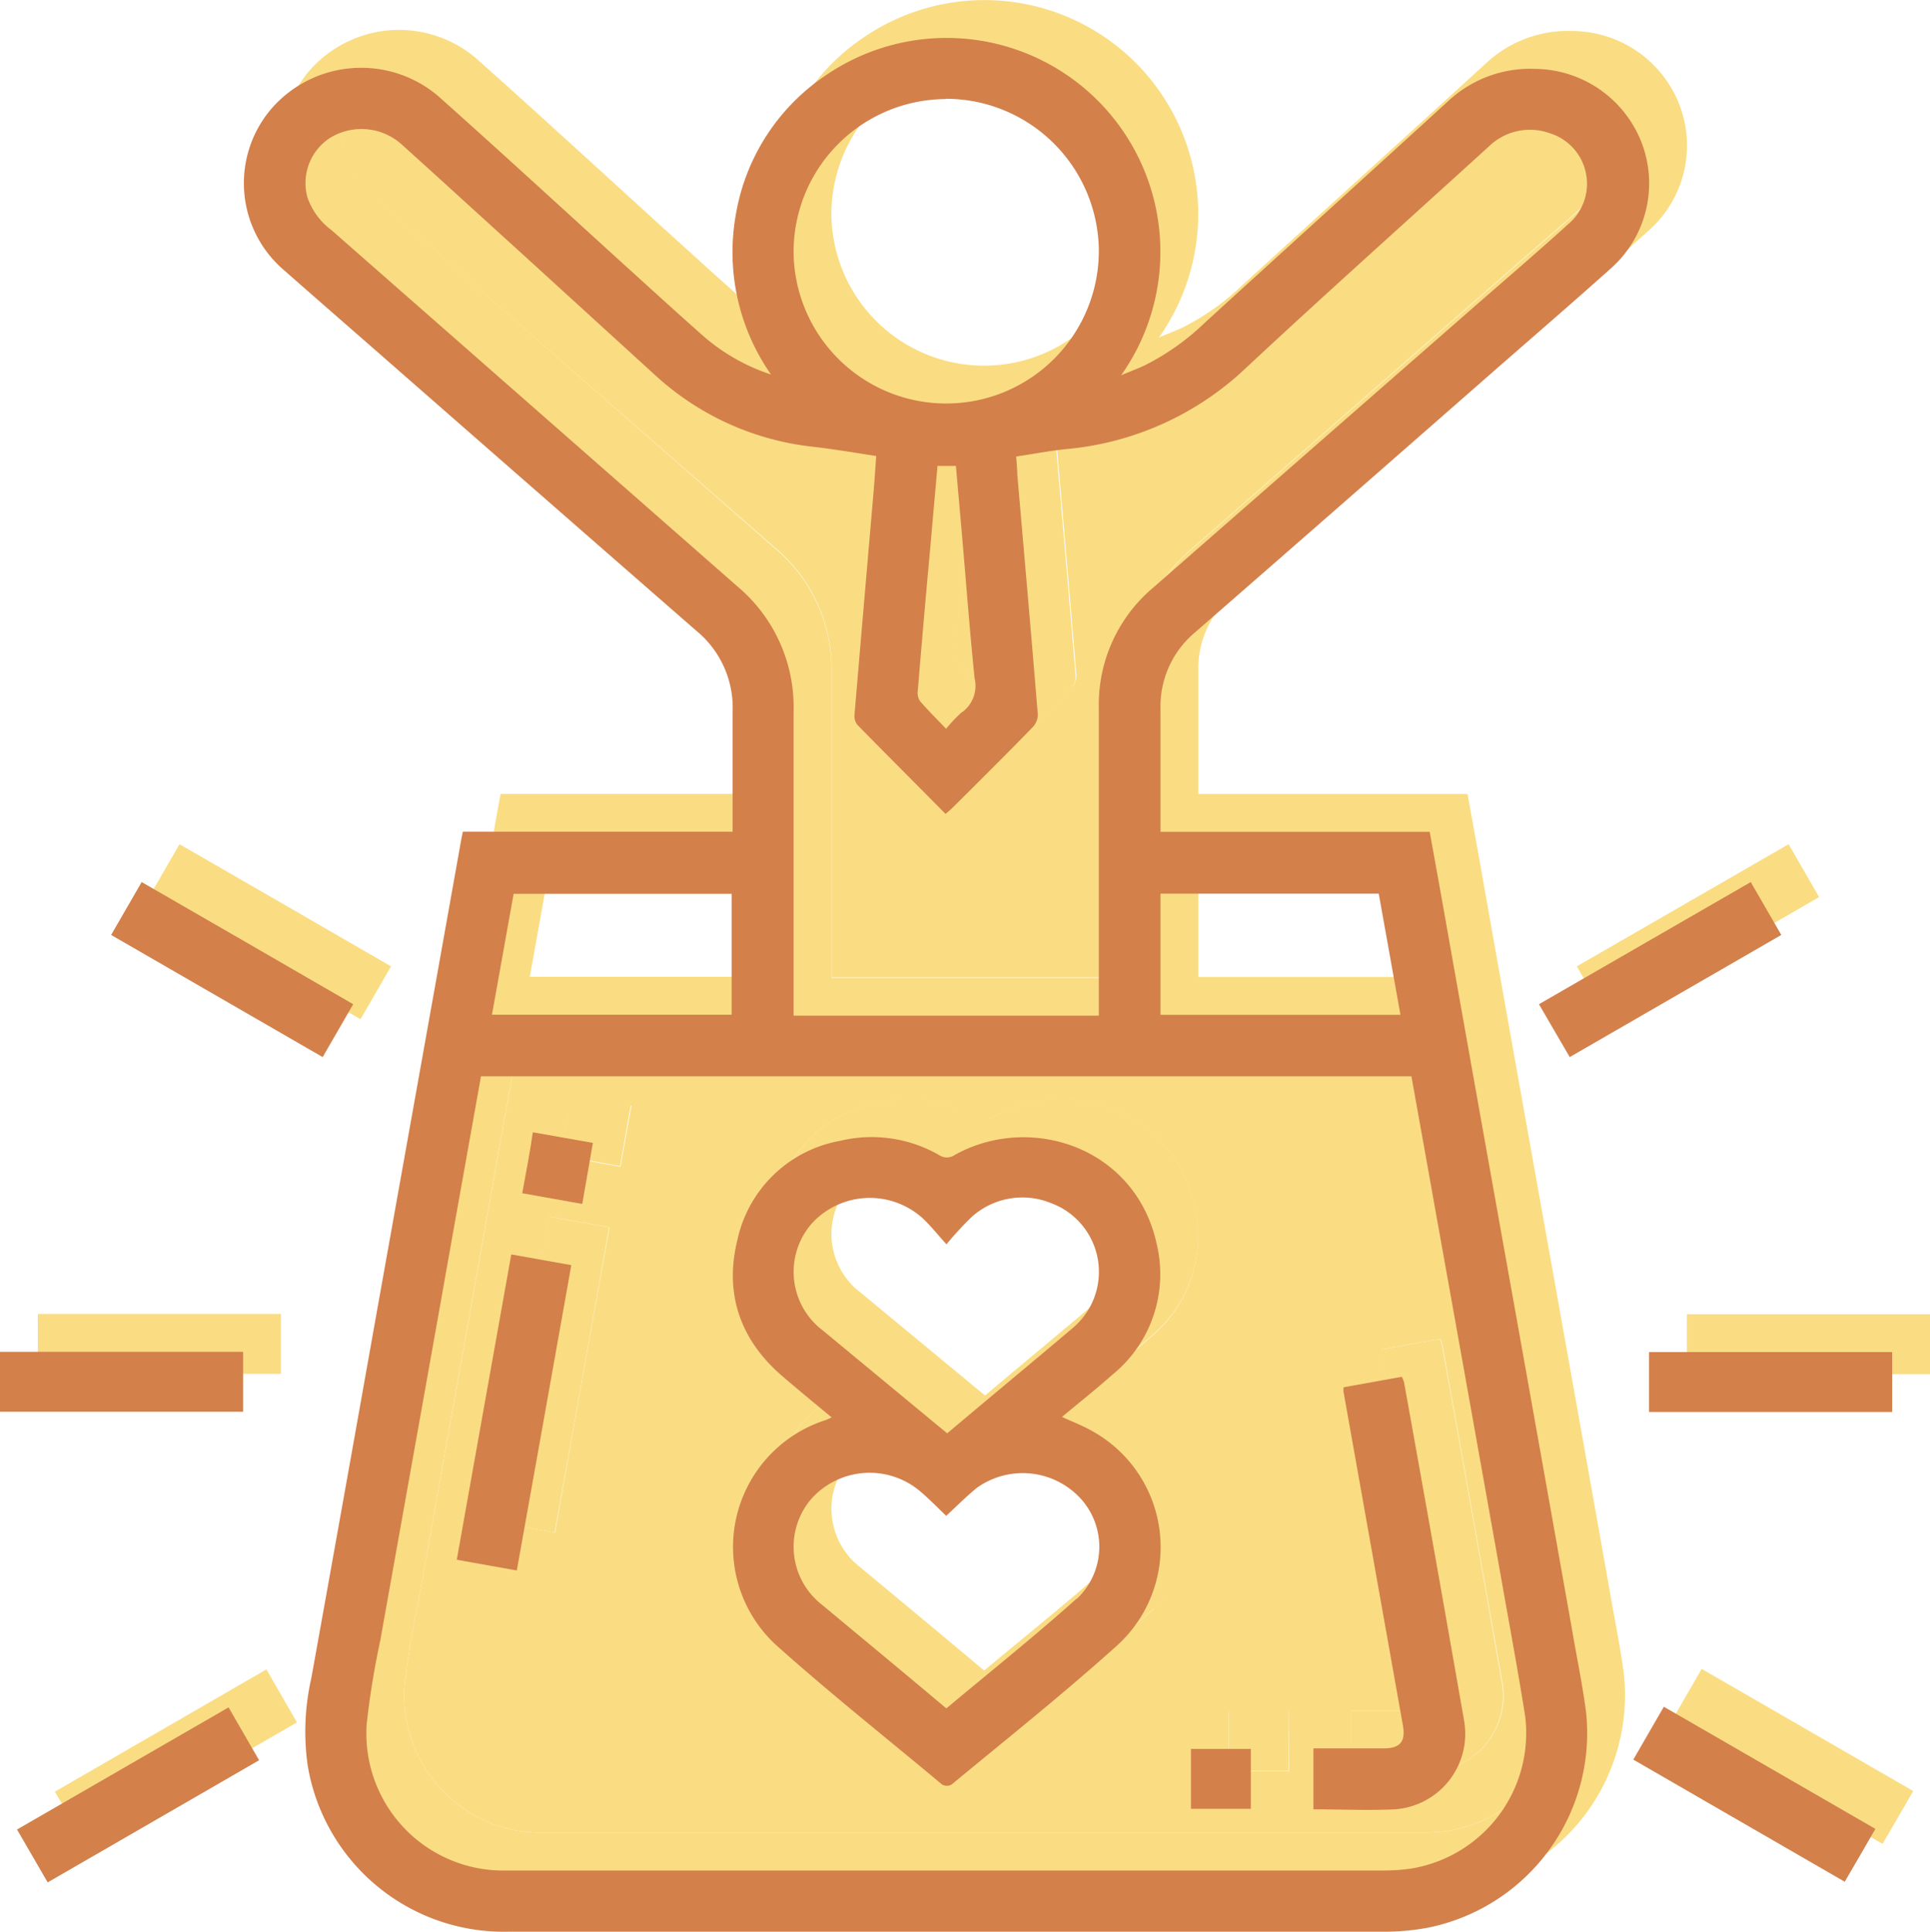 <svg xmlns="http://www.w3.org/2000/svg" viewBox="0 0 153 153.1"><defs><style>.cls-1{fill:#fadd83;}.cls-2{fill:#d3804b;}</style></defs><g id="圖層_2" data-name="圖層 2"><g id="探索亞大新星"><path class="cls-1" d="M78.74,33.93H77.28c-.19,2.14-.38,4.24-.56,6.34q-.5,5.73-1,11.44a1.23,1.23,0,0,0,.16.84c.63.74,1.33,1.42,2.08,2.21a11.63,11.63,0,0,1,1.29-1.32,2.58,2.58,0,0,0,1-2.69c-.4-3.79-.68-7.58-1-11.36Q79,36.65,78.74,33.93Z"/><path class="cls-1" d="M65.92,53.36c0,7.74,0,15.48,0,23.22v.88h24.2v-1q0-11.7,0-23.38a12.1,12.1,0,0,1,4.29-9.53l25.21-22.07c2.6-2.27,5.23-4.52,7.79-6.84a4.19,4.19,0,0,0-1.49-7.18,4.66,4.66,0,0,0-4.78,1c-6.41,5.85-12.88,11.61-19.23,17.53a23.78,23.78,0,0,1-14.29,6.5c-1.34.13-2.67.39-4,.59,0,.52.05.94.08,1.37.55,6.35,1.11,12.7,1.63,19.06a1.47,1.47,0,0,1-.38,1c-2.11,2.17-4.26,4.3-6.4,6.43-.16.16-.33.29-.53.47-2.37-2.38-4.71-4.71-7-7.07a1.15,1.15,0,0,1-.22-.8c.48-5.8,1-11.6,1.49-17.4.09-1,.16-2.05.23-3.1-1.73-.26-3.37-.54-5-.73A22,22,0,0,1,55,26.79L44.39,17.17c-3.21-2.91-6.41-5.84-9.63-8.74a4.76,4.76,0,0,0-5.62-.49,4.26,4.26,0,0,0-1.8,4.75,5.52,5.52,0,0,0,1.9,2.57L61.47,43.44A12.47,12.47,0,0,1,65.92,53.36Z"/><path class="cls-1" d="M122.13,122.83q-2.61-14.65-5.24-29.3c-.66-3.72-1.33-7.43-2-11.18H41.13c-1.08,6-2.15,12-3.21,18L33.15,127a65.83,65.83,0,0,0-1.08,6.63,10.86,10.86,0,0,0,11.08,11.62h69.43a15.41,15.41,0,0,0,2.26-.15A10.88,10.88,0,0,0,123.9,133C123.36,129.62,122.73,126.22,122.13,122.83ZM44,121.47l-4.76-.85c1.44-8.07,2.87-16.09,4.32-24.2l4.76.85C46.85,105.37,45.42,113.39,44,121.47Zm5.19-29-4.76-.85c.29-1.6.56-3.17.86-4.83l4.76.84Zm42.32,35c-4.25,3.78-8.71,7.33-13.1,11a.78.78,0,0,1-.74,0c-4.39-3.63-8.86-7.17-13.1-11a10.56,10.56,0,0,1,3.86-17.89c.14-.05.27-.12.48-.21-1.32-1.1-2.61-2.15-3.86-3.23-3.36-2.9-4.68-6.55-3.61-10.85a10.16,10.16,0,0,1,8.13-7.84,10.72,10.72,0,0,1,7.83,1.11,1.11,1.11,0,0,0,1.28,0c6-3.33,14.39-.6,16,7.08A10.26,10.26,0,0,1,91.18,106c-1.29,1.15-2.65,2.23-4,3.35.84.39,1.67.7,2.43,1.14A10.52,10.52,0,0,1,91.48,127.44Zm10.68,12.92H97.41v-4.75h4.75Zm11.4,0c-2.13.12-4.27,0-6.44,0v-4.83c1.91,0,3.74,0,5.58,0,1.29,0,1.74-.55,1.52-1.79l-4.71-26.46a2.21,2.21,0,0,1,0-.37l4.62-.83a2.75,2.75,0,0,1,.17.41q2.4,13.41,4.77,26.83A6,6,0,0,1,113.56,140.38Z"/><path class="cls-1" d="M127.64,126.25q-2.61-14.7-5.24-29.38t-5.21-29.23l-.85-4.71H95v-.78c0-3,0-6,0-8.93a7.61,7.61,0,0,1,2.76-6.11q11.72-10.23,23.4-20.47c3.21-2.81,6.44-5.59,9.61-8.43a9,9,0,0,0,2.33-10,9.15,9.15,0,0,0-8.41-5.75A9.51,9.51,0,0,0,117.82,5c-6.42,5.87-12.87,11.7-19.3,17.57A19.4,19.4,0,0,1,93.66,26c-.54.24-1.08.45-1.78.74A16.95,16.95,0,0,0,68.42,3a16.61,16.61,0,0,0-7.06,10.86,16.93,16.93,0,0,0,2.76,12.82,15.5,15.5,0,0,1-5.31-3c-2.1-1.85-4.16-3.74-6.24-5.62-4.94-4.49-9.84-9-14.85-13.46A9.43,9.43,0,0,0,24.47,5.67a9.07,9.07,0,0,0,1.11,12.8c2.67,2.35,5.35,4.68,8,7Q45.9,36.26,58.21,47a7.89,7.89,0,0,1,2.87,6.38c0,2.67,0,5.34,0,8v1.54H39.69l-.11.54-1.74,9.74-5.07,28.34Q30.23,115.79,27.68,130a19.14,19.14,0,0,0-.29,6.91A15.76,15.76,0,0,0,43.25,150.1h69.52a19.14,19.14,0,0,0,3.38-.31,15.73,15.73,0,0,0,12.58-17.13C128.45,130.51,128,128.38,127.64,126.25ZM95,67.83H112.3l1.72,9.6H95Zm-17-63a12.13,12.13,0,0,1,12.11,12,12.1,12.1,0,0,1-24.2.1A12.12,12.12,0,0,1,78,4.85Zm1.28,48.59A11.63,11.63,0,0,0,78,54.76c-.75-.79-1.45-1.47-2.08-2.21a1.23,1.23,0,0,1-.16-.84q.47-5.72,1-11.44c.18-2.1.37-4.2.56-6.34h1.46q.24,2.72.48,5.46c.33,3.78.61,7.57,1,11.36A2.58,2.58,0,0,1,79.28,53.44Zm-50-38.18a5.52,5.52,0,0,1-1.9-2.57,4.26,4.26,0,0,1,1.8-4.75,4.76,4.76,0,0,1,5.62.49c3.22,2.9,6.42,5.83,9.63,8.74L55,26.79a22,22,0,0,0,12.46,5.62c1.65.19,3.29.47,5,.73-.07,1-.14,2.08-.23,3.1-.5,5.8-1,11.6-1.49,17.4a1.15,1.15,0,0,0,.22.8c2.31,2.36,4.65,4.69,7,7.07.2-.18.37-.31.53-.47,2.14-2.13,4.29-4.26,6.4-6.43a1.47,1.47,0,0,0,.38-1c-.52-6.36-1.08-12.71-1.63-19.06,0-.43-.05-.85-.08-1.37,1.37-.2,2.7-.46,4-.59a23.78,23.78,0,0,0,14.29-6.5c6.35-5.92,12.82-11.68,19.23-17.53a4.66,4.66,0,0,1,4.78-1,4.19,4.19,0,0,1,1.49,7.18c-2.56,2.32-5.19,4.57-7.79,6.84L94.4,43.59a12.1,12.1,0,0,0-4.29,9.53q0,11.68,0,23.38v1H65.91v-.88c0-7.74,0-15.48,0-23.22a12.47,12.47,0,0,0-4.45-9.92ZM43.72,67.84H61v9.58H42C42.58,74.21,43.14,71.05,43.72,67.84Zm71.12,77.26a15.41,15.41,0,0,1-2.26.15H43.15a10.86,10.86,0,0,1-11.08-11.62A65.83,65.83,0,0,1,33.15,127l4.77-26.7c1.06-6,2.13-11.94,3.21-18h73.76c.67,3.75,1.34,7.46,2,11.18q2.63,14.64,5.24,29.3c.6,3.39,1.23,6.79,1.77,10.19A10.88,10.88,0,0,1,114.84,145.1Z"/><path class="cls-1" d="M4.35,142l2.43,4.19,16.76-9.68-2.42-4.2Z"/><path class="cls-1" d="M31,76.59c-5.63-3.26-11.18-6.46-16.77-9.68L11.81,71.1l16.77,9.68Z"/><path class="cls-1" d="M132.48,136.46l16.76,9.68c.82-1.4,1.6-2.75,2.43-4.19l-16.77-9.68Z"/><path class="cls-1" d="M127.44,80.78l16.77-9.68-2.42-4.19L125,76.59Z"/><path class="cls-1" d="M22.27,104.14H3v4.75H22.27Z"/><path class="cls-1" d="M133.73,104.16v4.75H153v-4.75Z"/><path class="cls-1" d="M89.62,110.44c-.76-.44-1.59-.75-2.43-1.14,1.34-1.12,2.7-2.2,4-3.35A10.26,10.26,0,0,0,94.7,95.61c-1.66-7.68-10-10.41-16-7.08a1.11,1.11,0,0,1-1.28,0,10.72,10.72,0,0,0-7.83-1.11,10.16,10.16,0,0,0-8.13,7.84c-1.07,4.3.25,8,3.61,10.85,1.25,1.08,2.54,2.13,3.86,3.23-.21.09-.34.16-.48.21a10.56,10.56,0,0,0-3.86,17.89c4.24,3.79,8.71,7.33,13.1,11a.78.78,0,0,0,.74,0c4.39-3.63,8.85-7.18,13.1-11A10.52,10.52,0,0,0,89.62,110.44Zm-21.4-8a5.82,5.82,0,0,1-.84-8.5,6.24,6.24,0,0,1,8.77-.38c.62.58,1.15,1.25,1.88,2.06a26.21,26.21,0,0,1,2-2.17,6,6,0,0,1,6.23-1.12,5.81,5.81,0,0,1,1.83,9.88c-3.3,2.8-6.65,5.56-10,8.39l-.91-.75Zm20.13,21.26c-3.35,3-6.85,5.79-10.33,8.7l-3.44-2.88-6.4-5.32a5.83,5.83,0,0,1-.92-8.34,6.2,6.2,0,0,1,8.62-.72c.73.61,1.4,1.3,2.13,2,.83-.77,1.58-1.52,2.39-2.19a6.24,6.24,0,0,1,8.24.79A5.67,5.67,0,0,1,88.35,123.73Z"/><path class="cls-1" d="M114.3,106.53a2.75,2.75,0,0,0-.17-.41l-4.62.83a2.21,2.21,0,0,0,0,.37l4.71,26.46c.22,1.24-.23,1.79-1.52,1.79-1.84,0-3.67,0-5.58,0v4.83c2.17,0,4.31.1,6.44,0a6,6,0,0,0,5.51-7Q116.72,119.93,114.3,106.53Z"/><path class="cls-1" d="M39.21,120.62l4.76.85c1.45-8.08,2.88-16.1,4.32-24.2l-4.76-.85C42.08,104.53,40.65,112.55,39.21,120.62Z"/><path class="cls-1" d="M44.4,91.57l4.76.85L50,87.58l-4.76-.84C45,88.4,44.69,90,44.4,91.57Z"/><path class="cls-1" d="M97.41,140.36h4.75v-4.75H97.41Z"/><path class="cls-2" d="M124.64,129.25q-2.61-14.7-5.24-29.38t-5.21-29.23l-.85-4.71H92v-.78c0-3,0-6,0-8.93a7.64,7.64,0,0,1,2.76-6.12q11.72-10.22,23.4-20.46c3.21-2.81,6.44-5.59,9.61-8.43a9,9,0,0,0,2.33-10,9.15,9.15,0,0,0-8.41-5.75A9.51,9.51,0,0,0,114.82,8c-6.42,5.87-12.87,11.7-19.3,17.57A19.4,19.4,0,0,1,90.66,29c-.54.24-1.08.45-1.78.74A16.95,16.95,0,0,0,65.42,6a16.61,16.61,0,0,0-7.06,10.86,16.93,16.93,0,0,0,2.76,12.82,15.5,15.5,0,0,1-5.31-3c-2.1-1.85-4.16-3.74-6.24-5.62-4.94-4.49-9.84-9-14.85-13.46A9.43,9.43,0,0,0,21.47,8.67a9.07,9.07,0,0,0,1.11,12.8c2.67,2.35,5.35,4.68,8,7Q42.9,39.26,55.21,50a7.89,7.89,0,0,1,2.87,6.38c0,2.67,0,5.34,0,8v1.54H36.69l-.11.54-1.74,9.74-5.07,28.34Q27.24,118.79,24.68,133a19.14,19.14,0,0,0-.29,6.91A15.76,15.76,0,0,0,40.25,153.1h69.52a19.14,19.14,0,0,0,3.38-.31,15.73,15.73,0,0,0,12.58-17.13C125.45,133.51,125,131.38,124.64,129.25ZM92,70.83H109.3l1.72,9.6H92Zm-17-63a12.13,12.13,0,0,1,12.11,12,12.1,12.1,0,0,1-24.2.1A12.12,12.12,0,0,1,75,7.85Zm1.28,48.59A11.63,11.63,0,0,0,75,57.76c-.75-.79-1.45-1.47-2.08-2.21a1.23,1.23,0,0,1-.16-.84q.47-5.72,1-11.44c.18-2.1.37-4.2.56-6.34h1.46q.24,2.72.48,5.46c.33,3.78.61,7.57,1,11.36A2.58,2.58,0,0,1,76.28,56.44Zm-50-38.18a5.47,5.47,0,0,1-1.9-2.57,4.26,4.26,0,0,1,1.8-4.75,4.76,4.76,0,0,1,5.62.49c3.22,2.9,6.42,5.83,9.63,8.74L52,29.79a22,22,0,0,0,12.46,5.62c1.65.19,3.29.47,5,.73-.07,1-.14,2.08-.23,3.1-.5,5.8-1,11.6-1.49,17.4a1.15,1.15,0,0,0,.22.8c2.31,2.36,4.65,4.69,7,7.07.2-.18.37-.31.53-.47,2.14-2.13,4.29-4.26,6.4-6.43a1.47,1.47,0,0,0,.38-1c-.52-6.36-1.08-12.71-1.63-19.06,0-.43-.05-.85-.08-1.37,1.37-.2,2.7-.46,4-.59a23.78,23.78,0,0,0,14.29-6.5c6.35-5.92,12.82-11.69,19.23-17.53a4.66,4.66,0,0,1,4.78-1,4.19,4.19,0,0,1,1.49,7.18c-2.56,2.32-5.19,4.57-7.79,6.84L91.4,46.59a12.1,12.1,0,0,0-4.29,9.53q0,11.68,0,23.38v1H62.91v-.88c0-7.74,0-15.48,0-23.22a12.47,12.47,0,0,0-4.45-9.92ZM40.72,70.84H58v9.58H39C39.58,77.21,40.14,74.05,40.72,70.84Zm71.12,77.26a15.41,15.41,0,0,1-2.26.15H40.15a10.86,10.86,0,0,1-11.08-11.62A65.83,65.83,0,0,1,30.15,130l4.77-26.7c1.06-6,2.13-11.94,3.21-18h73.76c.67,3.75,1.34,7.46,2,11.18q2.63,14.64,5.24,29.3c.6,3.39,1.23,6.79,1.77,10.19A10.88,10.88,0,0,1,111.84,148.1Z"/><path class="cls-2" d="M1.35,145l2.43,4.19,16.76-9.68c-.82-1.43-1.6-2.78-2.42-4.19Z"/><path class="cls-2" d="M28,79.59c-5.63-3.26-11.18-6.46-16.77-9.68L8.81,74.1l16.77,9.68Z"/><path class="cls-2" d="M129.48,139.46l16.76,9.68c.82-1.4,1.6-2.75,2.43-4.19l-16.77-9.68Z"/><path class="cls-2" d="M124.44,83.78l16.77-9.68-2.42-4.19L122,79.59Z"/><path class="cls-2" d="M19.27,107.14H0v4.75H19.27Z"/><path class="cls-2" d="M130.73,111.91H150v-4.75H130.73Z"/><path class="cls-2" d="M86.62,113.44c-.76-.44-1.59-.75-2.43-1.14,1.34-1.12,2.7-2.2,4-3.35A10.26,10.26,0,0,0,91.7,98.61c-1.66-7.68-10-10.41-16-7.08a1.11,1.11,0,0,1-1.28,0,10.72,10.72,0,0,0-7.83-1.11,10.16,10.16,0,0,0-8.13,7.84c-1.07,4.3.25,8,3.61,10.85,1.25,1.08,2.54,2.13,3.86,3.23-.21.09-.34.16-.48.21a10.56,10.56,0,0,0-3.86,17.89c4.24,3.79,8.71,7.33,13.1,11a.78.78,0,0,0,.74,0c4.39-3.63,8.85-7.18,13.1-11A10.52,10.52,0,0,0,86.62,113.44Zm-21.4-8a5.82,5.82,0,0,1-.84-8.5,6.24,6.24,0,0,1,8.77-.38c.62.58,1.15,1.25,1.88,2.06a26.21,26.21,0,0,1,2-2.17,6,6,0,0,1,6.23-1.12,5.81,5.81,0,0,1,1.83,9.88c-3.3,2.8-6.65,5.56-10,8.39l-.91-.75Zm20.13,21.26c-3.35,3-6.85,5.79-10.33,8.7l-3.44-2.88-6.4-5.32a5.83,5.83,0,0,1-.92-8.34,6.2,6.2,0,0,1,8.62-.72c.73.61,1.4,1.3,2.13,2,.83-.77,1.58-1.52,2.39-2.19a6.24,6.24,0,0,1,8.24.79A5.67,5.67,0,0,1,85.35,126.73Z"/><path class="cls-2" d="M111.3,109.53a2.75,2.75,0,0,0-.17-.41l-4.62.83a2.21,2.21,0,0,0,0,.37l4.71,26.46c.22,1.24-.23,1.79-1.52,1.79-1.84,0-3.67,0-5.58,0v4.83c2.17,0,4.31.1,6.44,0a6,6,0,0,0,5.51-7Q113.72,122.93,111.3,109.53Z"/><path class="cls-2" d="M36.21,123.62l4.76.85c1.45-8.08,2.88-16.1,4.32-24.2l-4.76-.85C39.08,107.53,37.65,115.55,36.21,123.62Z"/><path class="cls-2" d="M41.4,94.57l4.76.85L47,90.58l-4.76-.84C42,91.4,41.69,93,41.4,94.57Z"/><path class="cls-2" d="M94.41,143.36h4.75v-4.75H94.41Z"/></g></g></svg>